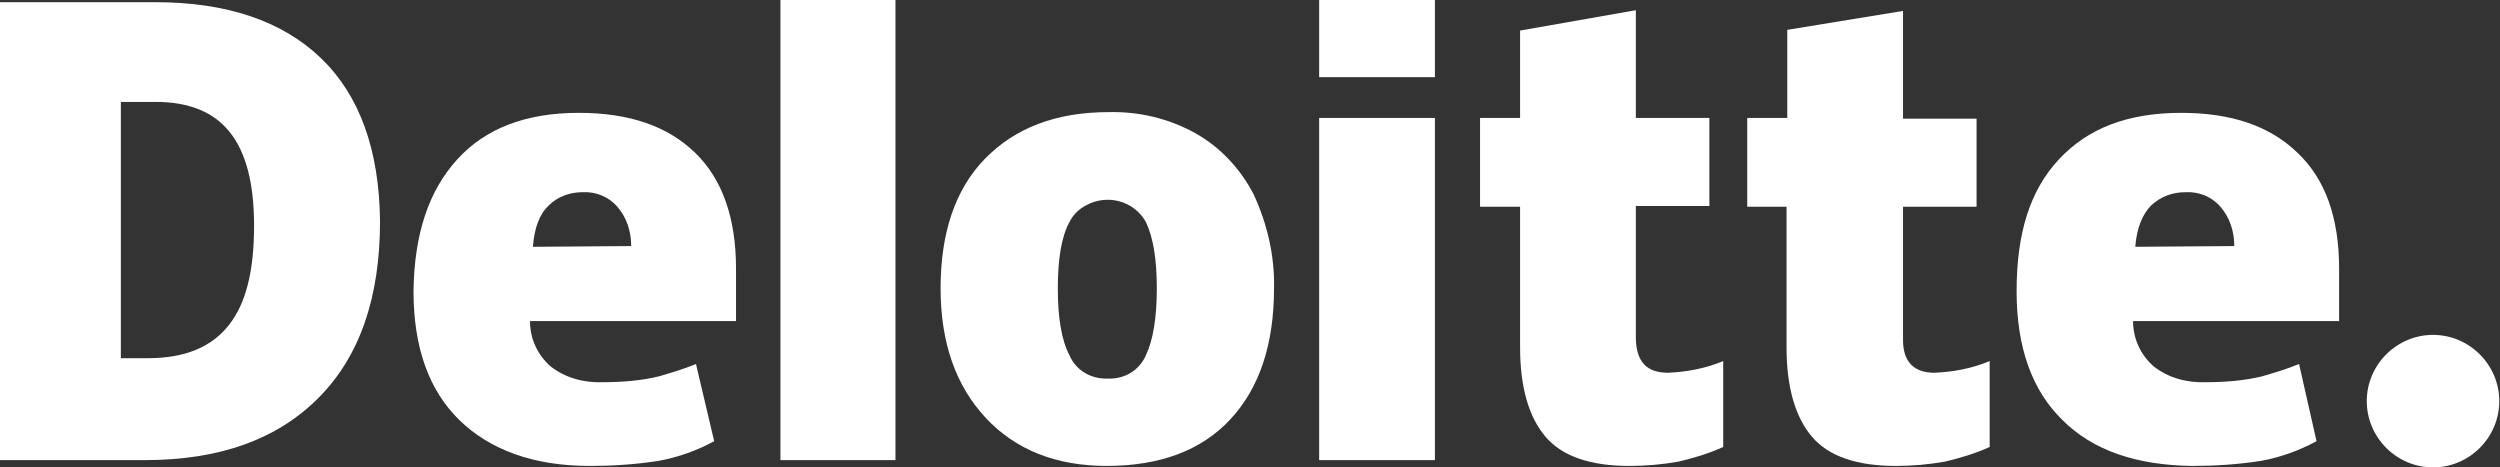 <svg xml:space="preserve" style="enable-background:new 0 0 343.4 64.2;" viewBox="0 0 343.4 64.2" y="0px" x="0px" xmlns:xlink="http://www.w3.org/1999/xlink" xmlns="http://www.w3.org/2000/svg" id="Layer_1" version="1.1">
<rect x="0" y="0" width="343.4" height="64.2" fill="#333333" stroke="none"/>
<style type="text/css">
	.st0{fill-rule:evenodd;clip-rule:evenodd;fill:#FFFFFF;}
</style>
<g id="Pages">
	<g id="Alliance">
		<g id="Group-15">
			<path d="M325.1,55.1c0-5,4.1-9.1,9.1-9.1s9.1,4.1,9.1,9.1s-4.1,9.1-9.1,9.1S325.1,60.1,325.1,55.1
				L325.1,55.1" class="st0" id="Fill-1"></path>
			<g id="Group-5">
				<g>
					<path d="M34.9,31c0-5.8-1.1-10-3.3-12.8S26,14,21.4,14h-4.8v35.2h3.7c5.1,0,8.7-1.5,11.1-4.5
						S34.9,37.2,34.9,31 M52.2,30.4c0,10.5-2.8,18.6-8.5,24.3s-13.6,8.5-23.8,8.5H0V0.3h21.3c9.9,0,17.5,2.6,22.8,7.7
						S52.1,20.6,52.2,30.4" class="st0" id="Fill-3"></path>
				</g>
			</g>
			<g>
				<polygon points="107.2,63.2 123,63.2 123,0 107.2,0" class="st0" id="Fill-6"></polygon>
			</g>
			<g>
				<path d="M145.3,39.6c0,4,0.5,7.1,1.6,9.2c0.9,2.1,3,3.3,5.3,3.2c2.2,0.1,4.3-1.1,5.2-3.2
					c1-2.1,1.5-5.2,1.5-9.2s-0.5-7-1.5-9.1c-1.6-2.9-5.3-3.9-8.2-2.3c-1,0.5-1.8,1.3-2.3,2.3C145.8,32.5,145.3,35.6,145.3,39.6
					 M175,39.6c0,7.7-2,13.7-6,18s-9.7,6.4-17,6.4c-6.9,0-12.5-2.2-16.6-6.6s-6.2-10.3-6.2-17.8c0-7.6,2-13.6,6.1-17.8
					s9.7-6.4,17-6.4c4.2-0.1,8.3,0.9,11.9,2.9c3.4,1.9,6.2,4.9,8,8.4C174.1,30.8,175.1,35.2,175,39.6" class="st0" id="Fill-8"></path>
			</g>
			<g>
				<polygon points="181.2,63.2 197.1,63.2 197.1,16.2 181.2,16.2" class="st0" id="Fill-9"></polygon>
			</g>
			<g>
				<polygon points="181.2,10.6 197.1,10.6 197.1,0 181.2,0" class="st0" id="Fill-10"></polygon>
			</g>
			<g>
				<path d="M229.1,51.2c2.6-0.1,5.2-0.6,7.6-1.6v11.8c-2,0.9-4,1.5-6.1,2c-2.2,0.4-4.5,0.6-6.8,0.6
					c-5.3,0-9.2-1.3-11.5-4s-3.5-6.8-3.5-12.3V28.4h-5.5V16.2h5.5v-12l15.9-2.8v14.8h10.1v12.1h-10.1v18.3
					C224.8,49.7,226.2,51.2,229.1,51.2" class="st0" id="Fill-11"></path>
			</g>
			<g>
				<path d="M265.7,51.2c2.6-0.1,5.2-0.6,7.6-1.6v11.8c-2,0.9-4,1.5-6.1,2c-2.2,0.4-4.5,0.6-6.8,0.6
					c-5.3,0-9.2-1.3-11.5-4s-3.5-6.8-3.5-12.3V28.4H240V16.2h5.5V4.1l15.9-2.6v14.8h10.1v12.1h-10.1v18.3
					C261.4,49.7,262.9,51.2,265.7,51.2" class="st0" id="Fill-12"></path>
			</g>
			<g>
				<path d="M293.3,33.9c0.2-2.6,1-4.5,2.2-5.7c1.3-1.2,2.9-1.8,4.7-1.8c1.8-0.1,3.6,0.6,4.8,2
					c1.3,1.5,1.9,3.4,1.9,5.4L293.3,33.9z M315.6,21c-3.8-3.7-9.1-5.5-16-5.5c-7.3,0-12.8,2.1-16.8,6.4S277,32.1,277,40
					c0,7.7,2.1,13.6,6.3,17.7c4.2,4.2,10.2,6.2,17.8,6.3c3.2,0,6.3-0.2,9.5-0.7c2.7-0.5,5.2-1.4,7.6-2.7L315.8,50
					c-1.7,0.7-3.4,1.2-5.1,1.7c-2.5,0.6-5.1,0.8-7.7,0.8c-2.6,0.1-5.2-0.6-7.2-2.2c-1.8-1.6-2.8-3.8-2.8-6.2h28.3v-7.2
					C321.3,29.9,319.4,24.6,315.6,21L315.6,21z" class="st0" id="Fill-13"></path>
			</g>
			<g>
				<path d="M73.2,33.9c0.2-2.6,0.9-4.5,2.2-5.7c1.2-1.2,2.9-1.8,4.6-1.8c1.8-0.1,3.6,0.6,4.8,2
					c1.3,1.5,1.9,3.4,1.9,5.4L73.2,33.9z M95.5,21c-3.8-3.7-9.1-5.5-16-5.5c-7.2,0-12.8,2.1-16.7,6.4s-5.9,10.2-6,18.1
					c0,7.7,2.1,13.6,6.3,17.7S73.3,64,81,64c3.2,0,6.3-0.2,9.5-0.7c2.7-0.5,5.2-1.4,7.6-2.7L95.6,50c-1.7,0.7-3.4,1.2-5.1,1.7
					c-2.5,0.6-5.1,0.8-7.7,0.8c-2.6,0.1-5.2-0.6-7.2-2.2c-1.8-1.6-2.8-3.8-2.8-6.2h28.3v-7.2C101.1,29.9,99.2,24.6,95.5,21L95.5,21z" class="st0" id="Fill-14"></path>
			</g>
		</g>
	</g>
</g>
</svg>
